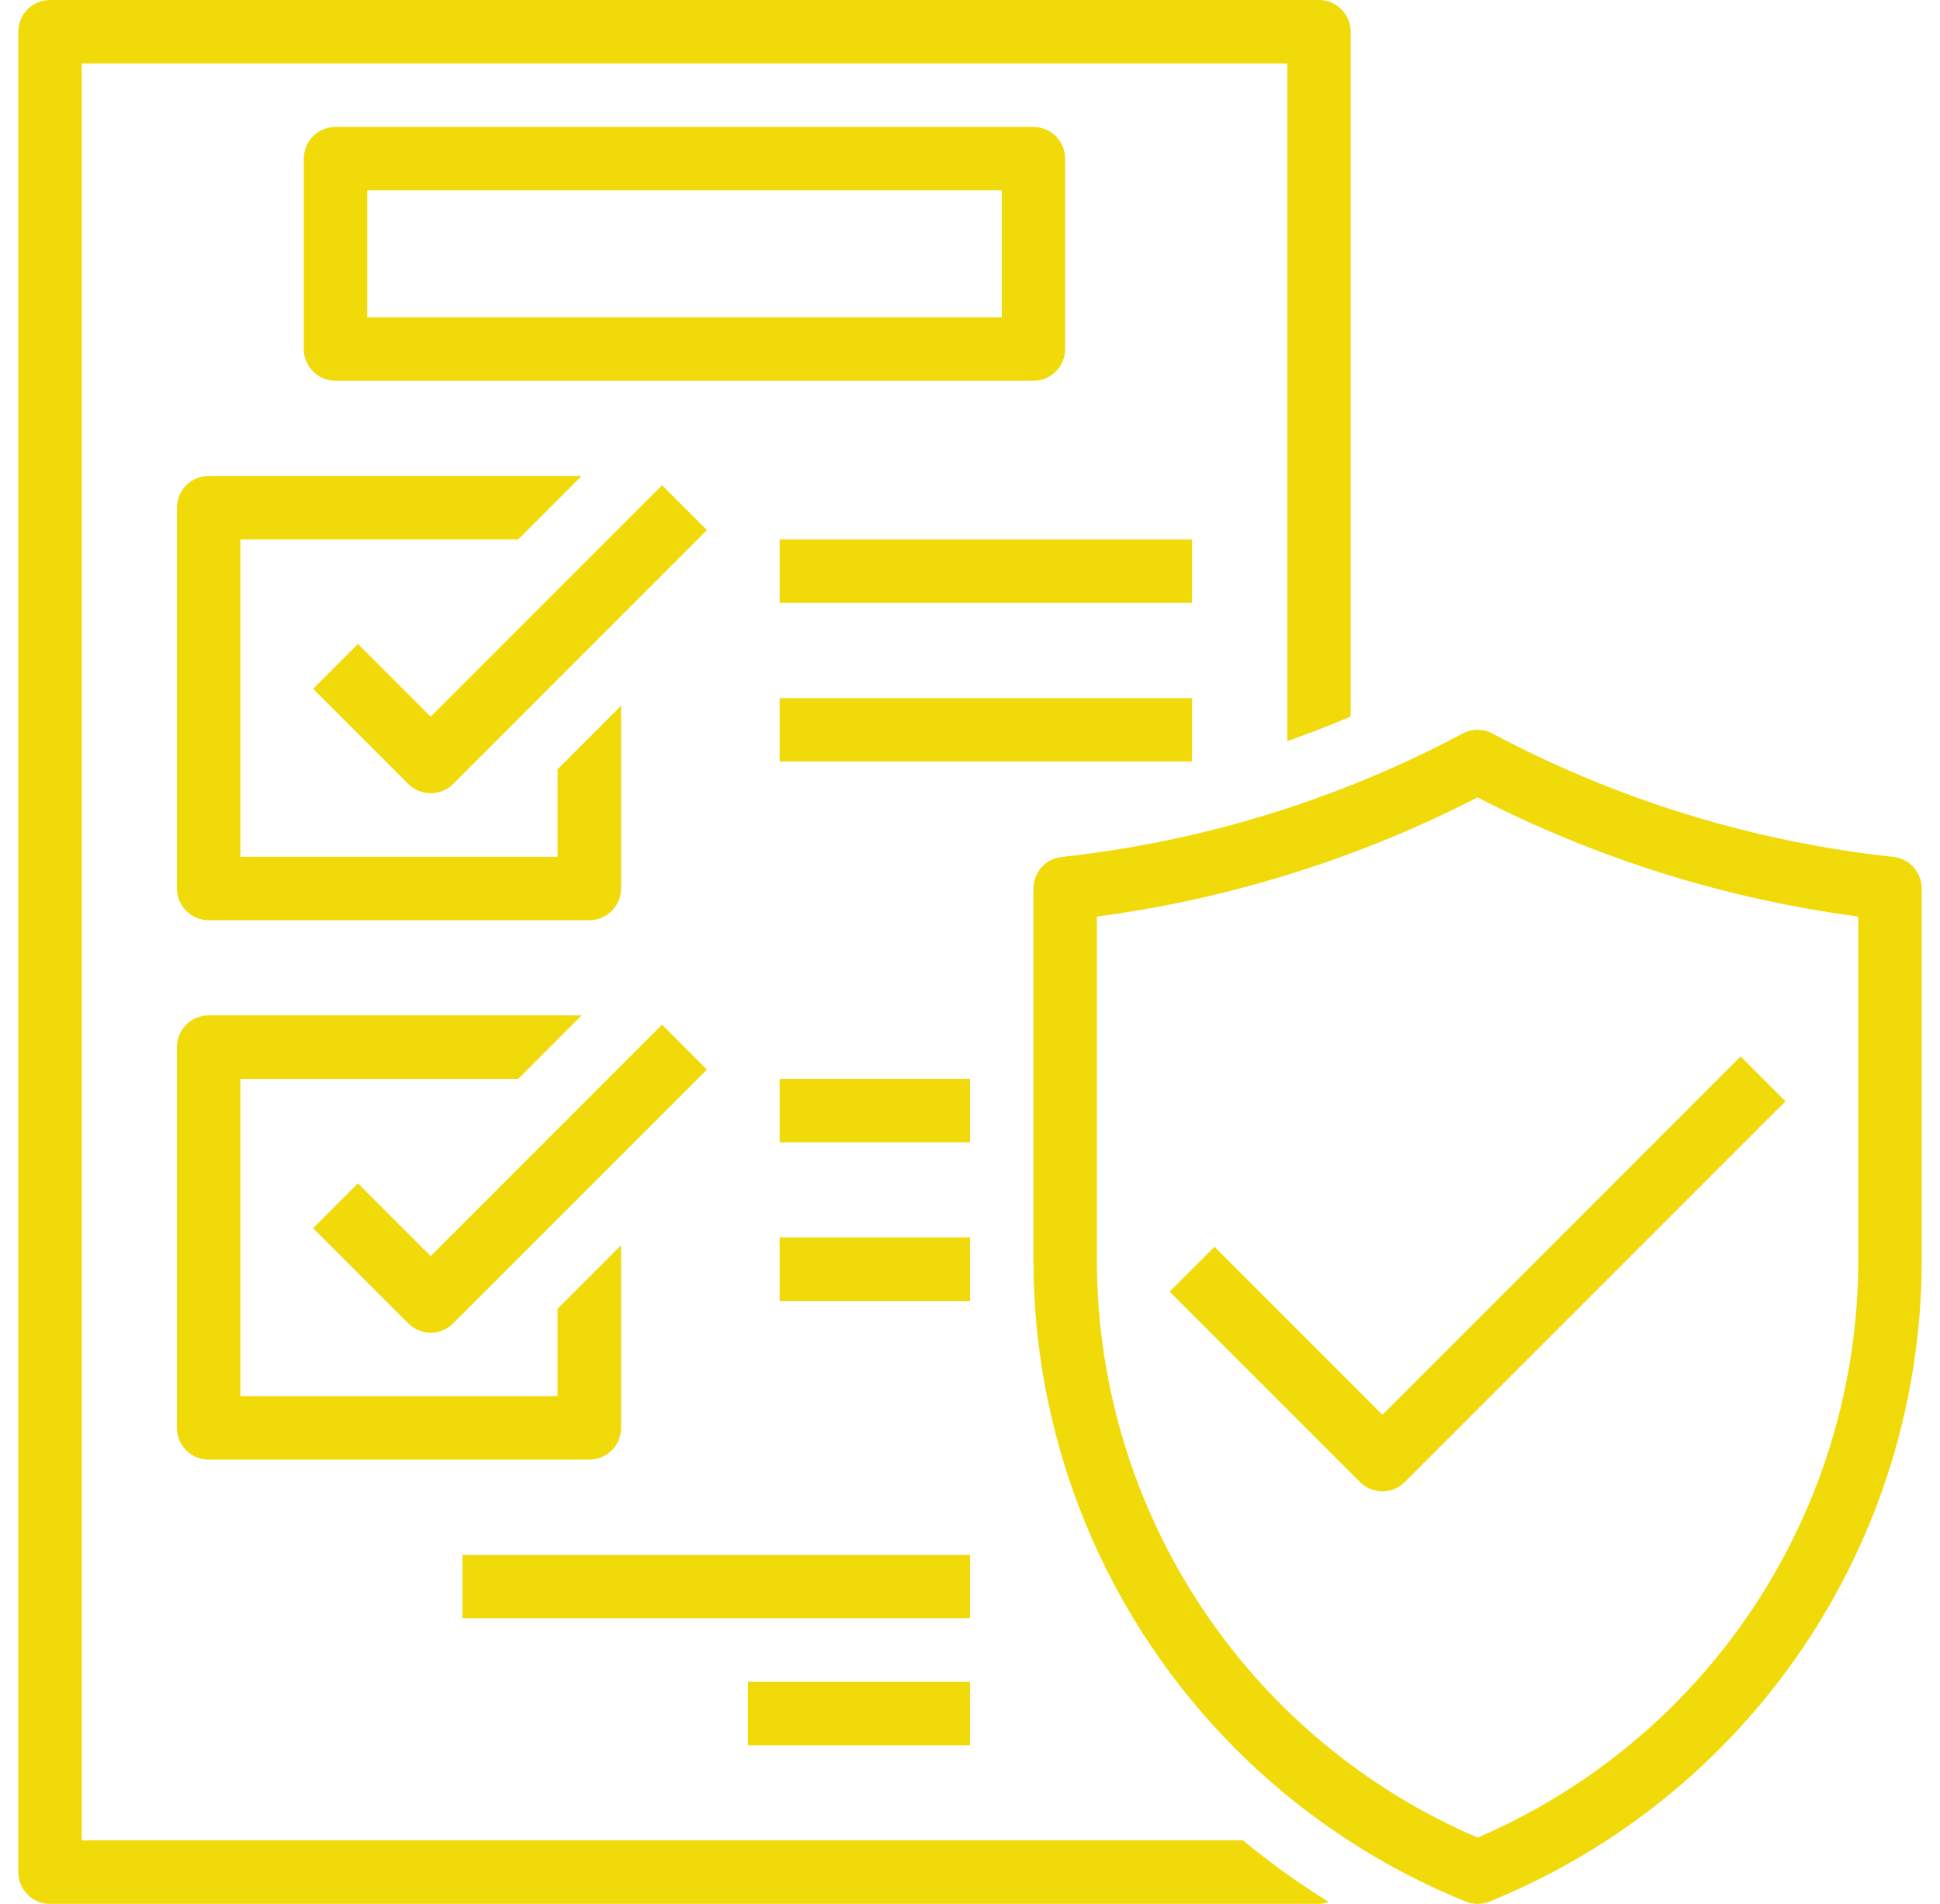 <svg width="53" height="52" viewBox="0 0 53 52" fill="none" xmlns="http://www.w3.org/2000/svg">
<path d="M29.1 9.533V4.333C29.1 4.103 29.009 3.883 28.846 3.721C28.684 3.558 28.463 3.467 28.233 3.467H9.167C8.937 3.467 8.716 3.558 8.554 3.721C8.391 3.883 8.3 4.103 8.3 4.333V9.533C8.3 9.763 8.391 9.984 8.554 10.146C8.716 10.309 8.937 10.4 9.167 10.4H28.233C28.463 10.4 28.684 10.309 28.846 10.146C29.009 9.984 29.1 9.763 29.1 9.533ZM27.367 8.667H10.033V5.2H27.367V8.667Z" fill="#F1DA09"/>
<path d="M4.833 13.867V24.267C4.833 24.497 4.925 24.717 5.087 24.88C5.25 25.042 5.47 25.133 5.7 25.133H16.1C16.33 25.133 16.55 25.042 16.713 24.88C16.875 24.717 16.967 24.497 16.967 24.267V19.276L15.233 21.01V23.4H6.567V14.733H14.157L15.89 13H5.7C5.47 13 5.25 13.091 5.087 13.254C4.925 13.416 4.833 13.637 4.833 13.867Z" fill="#F1DA09"/>
<path d="M18.087 13.254L11.767 19.575L9.779 17.587L8.554 18.813L11.154 21.413C11.316 21.575 11.537 21.666 11.767 21.666C11.996 21.666 12.217 21.575 12.379 21.413L19.313 14.479L18.087 13.254Z" fill="#F1DA09"/>
<path d="M4.833 39C4.833 39.23 4.925 39.45 5.087 39.613C5.25 39.775 5.47 39.867 5.7 39.867H16.1C16.33 39.867 16.55 39.775 16.713 39.613C16.875 39.45 16.967 39.23 16.967 39V34.01L15.233 35.743V38.133H6.567V29.467H14.157L15.89 27.733H5.7C5.47 27.733 5.25 27.825 5.087 27.987C4.925 28.15 4.833 28.37 4.833 28.6V39Z" fill="#F1DA09"/>
<path d="M9.779 32.321L8.554 33.546L11.154 36.146C11.316 36.309 11.537 36.4 11.767 36.4C11.996 36.4 12.217 36.309 12.379 36.146L19.313 29.213L18.087 27.987L11.767 34.308L9.779 32.321Z" fill="#F1DA09"/>
<path d="M21.3 19.067H32.567V20.8H21.3V19.067Z" fill="#F1DA09"/>
<path d="M21.3 14.733H32.567V16.467H21.3V14.733Z" fill="#F1DA09"/>
<path d="M21.3 29.467H26.5V31.2H21.3V29.467Z" fill="#F1DA09"/>
<path d="M21.3 33.8H26.5V35.533H21.3V33.8Z" fill="#F1DA09"/>
<path d="M2.233 50.267V1.733H35.167V20.242C35.751 20.037 36.329 19.814 36.9 19.572V0.867C36.9 0.637 36.809 0.416 36.646 0.254C36.484 0.091 36.263 0 36.033 0H1.367C1.137 0 0.916 0.091 0.754 0.254C0.591 0.416 0.5 0.637 0.5 0.867V51.133C0.5 51.363 0.591 51.584 0.754 51.746C0.916 51.909 1.137 52 1.367 52H36.033C36.125 51.996 36.215 51.978 36.3 51.946C35.482 51.441 34.7 50.879 33.959 50.267H2.233Z" fill="#F1DA09"/>
<path d="M51.728 23.405C47.895 22.99 44.177 21.846 40.774 20.035C40.649 19.968 40.509 19.933 40.367 19.933C40.225 19.933 40.085 19.968 39.959 20.035C36.556 21.846 32.838 22.99 29.006 23.405C28.793 23.428 28.597 23.529 28.455 23.688C28.312 23.847 28.233 24.053 28.233 24.267V34.532C28.257 38.275 29.391 41.926 31.492 45.024C33.592 48.122 36.565 50.526 40.033 51.933C40.139 51.977 40.252 52 40.367 52C40.481 52 40.595 51.977 40.7 51.933C44.168 50.526 47.141 48.122 49.242 45.024C51.342 41.926 52.476 38.275 52.5 34.532V24.267C52.5 24.053 52.421 23.847 52.279 23.688C52.136 23.529 51.94 23.428 51.728 23.405ZM50.767 34.532C50.743 37.871 49.747 41.13 47.9 43.911C46.053 46.692 43.435 48.874 40.367 50.19C37.298 48.874 34.68 46.692 32.833 43.911C30.986 41.13 29.99 37.871 29.967 34.532V25.034C33.594 24.552 37.112 23.451 40.367 21.779C43.621 23.451 47.139 24.552 50.767 25.034V34.532Z" fill="#F1DA09"/>
<path d="M33.179 34.054L31.954 35.279L37.154 40.479C37.316 40.642 37.537 40.733 37.767 40.733C37.996 40.733 38.217 40.642 38.379 40.479L48.779 30.079L47.554 28.854L37.767 38.641L33.179 34.054Z" fill="#F1DA09"/>
<path d="M20.433 45.933H26.5V47.667H20.433V45.933Z" fill="#F1DA09"/>
<path d="M12.633 42.467H26.5V44.2H12.633V42.467Z" fill="#F1DA09"/>
</svg>
